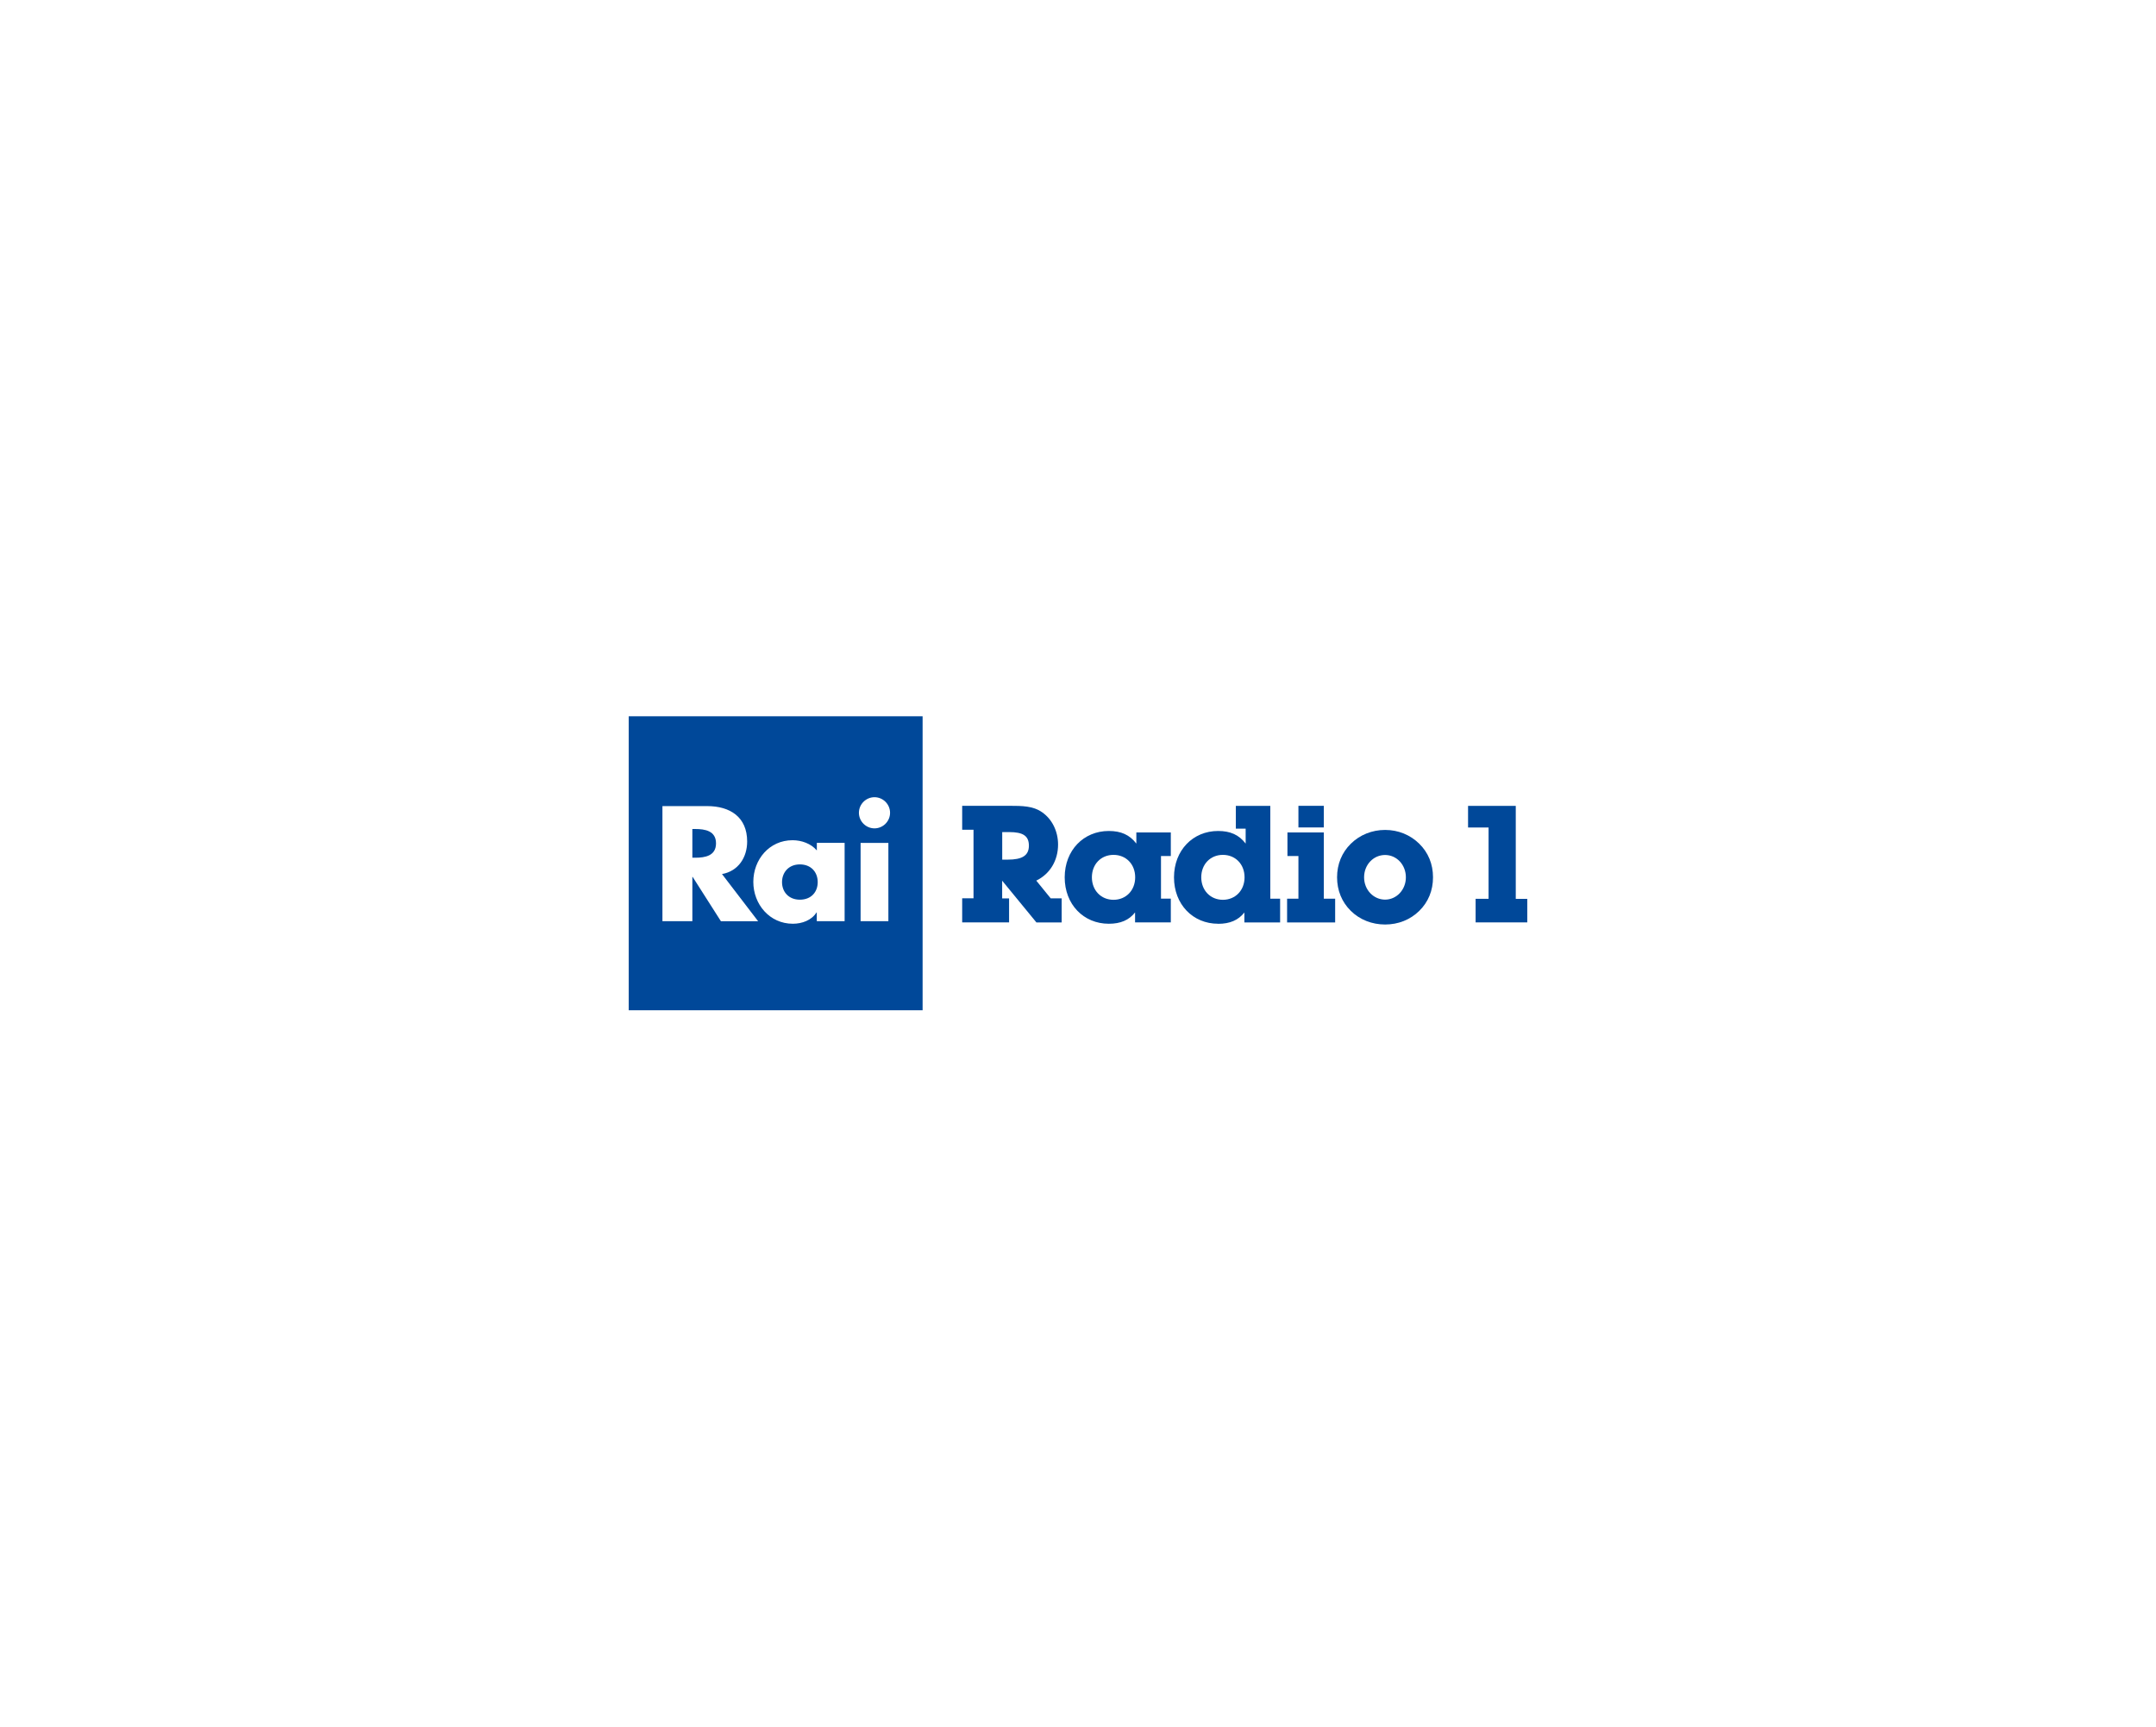 <?xml version="1.0" encoding="UTF-8"?>
<svg id="Livello_1" data-name="Livello 1" xmlns="http://www.w3.org/2000/svg" width="13.09cm" height="10.48cm" viewBox="0 0 371 297">
  <defs>
    <style>
      .cls-1 {
        fill: #fff;
      }

      .cls-2 {
        fill: #004899;
      }
    </style>
  </defs>
  <g id="radio-bs7">
    <rect id="Rettangolo_67" data-name="Rettangolo 67" class="cls-1" y="0" width="371" height="297"/>
    <g>
      <g>
        <path class="cls-1" d="M150.48,137.13c-1.47,0-2.68,1.21-2.68,2.68s1.21,2.68,2.68,2.68,2.68-1.21,2.68-2.68-1.21-2.68-2.68-2.68Z"/>
        <rect class="cls-1" x="148.09" y="144.99" width="4.78" height="13.47"/>
        <path class="cls-1" d="M124.23,150.35c2.81-.5,4.33-2.86,4.33-5.6,0-4.23-2.97-6.09-6.88-6.09h-7.7v19.8h5.15v-7.62h.05l4.86,7.62h6.41l-6.22-8.12ZM119.64,147.54h-.5v-4.94h.5c1.68,0,3.57.32,3.57,2.47s-1.89,2.47-3.57,2.47Z"/>
        <path class="cls-1" d="M140.55,144.99v1.31c-1-1.18-2.63-1.76-4.18-1.76-3.99,0-6.75,3.31-6.75,7.17s2.81,7.2,6.8,7.2c1.58,0,3.23-.6,4.07-1.94h.05v1.5h4.78v-13.47h-4.78ZM137.64,154.76c-1.94,0-3.07-1.31-3.07-3.02s1.13-3.05,3.07-3.05,3.07,1.39,3.07,3.05-1.13,3.02-3.07,3.02Z"/>
        <g>
          <path class="cls-2" d="M119.64,142.6h-.5v4.94h.5c1.68,0,3.57-.32,3.57-2.47s-1.89-2.47-3.57-2.47Z"/>
          <path class="cls-2" d="M108.19,123.21v50.57h50.57v-50.57h-50.57ZM124.05,158.46l-4.86-7.62h-.05v7.62h-5.15v-19.8h7.7c3.91,0,6.88,1.86,6.88,6.09,0,2.73-1.52,5.1-4.33,5.6l6.22,8.12h-6.41ZM145.33,158.46h-4.78v-1.5h-.05c-.84,1.34-2.49,1.94-4.07,1.94-3.99,0-6.8-3.34-6.8-7.2s2.76-7.17,6.75-7.17c1.55,0,3.18.58,4.18,1.76v-1.31h4.78v13.47ZM152.87,158.46h-4.78v-13.47h4.78v13.47ZM150.48,142.49c-1.47,0-2.68-1.21-2.68-2.68s1.21-2.68,2.68-2.68,2.68,1.21,2.68,2.68-1.21,2.68-2.68,2.68Z"/>
          <path class="cls-2" d="M137.64,148.69c-1.94,0-3.07,1.39-3.07,3.05s1.13,3.02,3.07,3.02,3.07-1.31,3.07-3.02-1.13-3.05-3.07-3.05Z"/>
        </g>
      </g>
      <g>
        <path class="cls-2" d="M173.64,154.52v4.15h-8.07v-4.15h1.95v-11.79h-1.95v-4.12h8.07c2.31,0,4.15.03,5.67,1.1,1.72,1.18,2.76,3.27,2.76,5.56,0,2.77-1.41,5.08-3.75,6.21l2.48,3.05h1.89v4.15h-4.34l-5.9-7.19v3.05h1.18ZM173.41,147.87c2.45,0,3.64-.68,3.64-2.4s-1.05-2.34-3.41-2.34h-1.18v4.74h.96Z"/>
        <path class="cls-2" d="M190.8,158.9c-4.34,0-7.59-3.33-7.59-7.98s3.25-7.98,7.59-7.98c2.09,0,3.58.65,4.74,2.17v-1.92h5.93v4.06h-1.69v7.33h1.69v4.09h-6.15v-1.72c-1.04,1.33-2.51,1.95-4.51,1.95ZM191.61,154.78c2.14,0,3.73-1.61,3.73-3.87s-1.58-3.86-3.73-3.86-3.72,1.61-3.72,3.86,1.58,3.87,3.72,3.87Z"/>
        <path class="cls-2" d="M209.61,158.9c-4.34,0-7.59-3.33-7.59-7.98s3.25-7.98,7.59-7.98c2.09,0,3.58.65,4.74,2.17v-2.57h-1.69v-3.92h5.93v15.97h1.69v4.09h-6.15v-1.72c-1.04,1.33-2.51,1.95-4.51,1.95ZM210.43,154.78c2.14,0,3.73-1.61,3.73-3.87s-1.58-3.86-3.73-3.86-3.72,1.61-3.72,3.86,1.58,3.87,3.72,3.87Z"/>
        <path class="cls-2" d="M223.43,147.25h-1.89v-4.06h6.26v11.4h1.95v4.09h-8.27v-4.09h1.95v-7.33ZM223.43,138.61h4.37v3.72h-4.37v-3.72Z"/>
        <path class="cls-2" d="M232.45,145.13c1.55-1.52,3.64-2.37,5.9-2.37s4.32.85,5.87,2.37c1.55,1.52,2.37,3.5,2.37,5.78s-.82,4.26-2.37,5.78c-1.55,1.52-3.61,2.34-5.87,2.34s-4.35-.82-5.9-2.34c-1.55-1.52-2.37-3.53-2.37-5.78s.82-4.26,2.37-5.78ZM238.34,154.75c1.97,0,3.58-1.69,3.58-3.84s-1.58-3.84-3.58-3.84-3.61,1.67-3.61,3.84,1.64,3.84,3.61,3.84Z"/>
        <path class="cls-2" d="M262.81,154.61v4.06h-8.89v-4.06h2.23v-12.27h-3.53v-3.72h8.21v16h1.97Z"/>
      </g>
    </g>
  </g>
</svg>